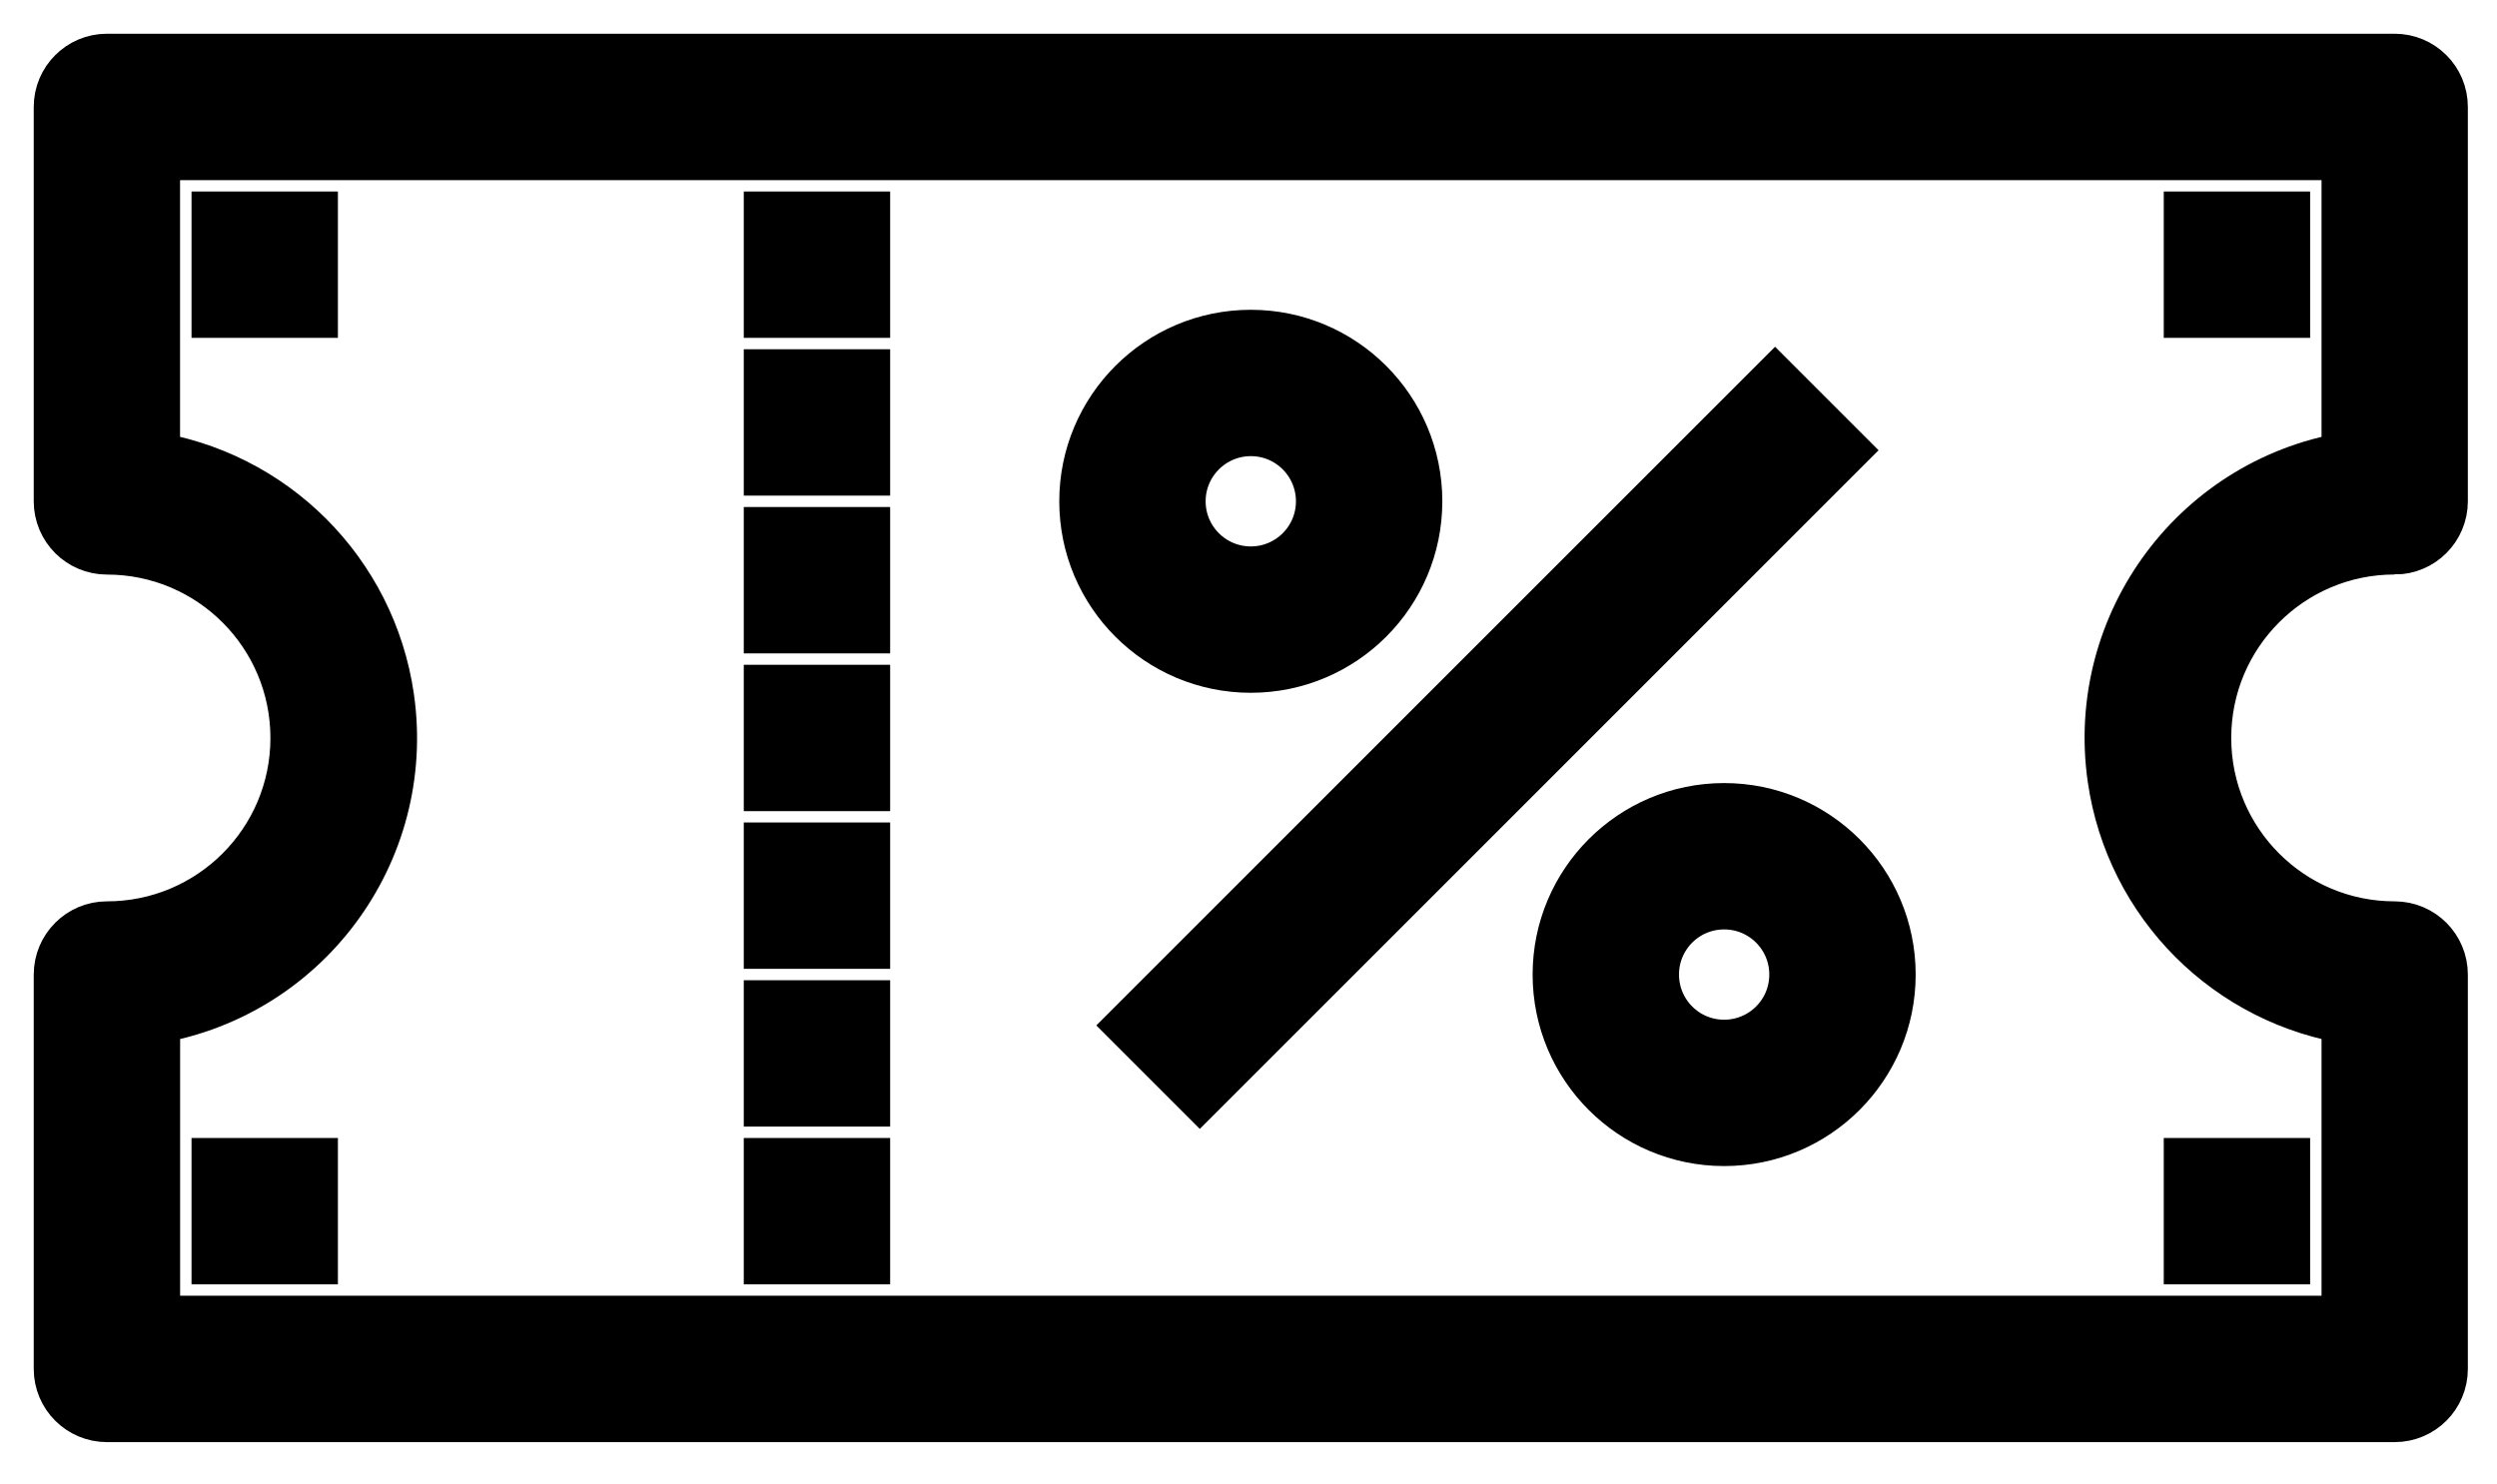 <svg xmlns="http://www.w3.org/2000/svg" width="37" height="22" viewBox="0 0 37 22">
    <g stroke="#000">
        <path d="M10.521 11.689H11.69V12.858H10.521zM10.521 14.027H11.69V15.196H10.521zM10.521 16.365H11.69V17.534H10.521zM10.521 9.352H11.69V10.521H10.521zM10.521 7.014H11.69V8.183H10.521zM10.521 4.676H11.69V5.845H10.521zM10.521 2.338H11.69V3.507H10.521zM2.338 2.338H3.507V3.507H2.338zM31.562 2.338H32.731V3.507H31.562zM31.562 16.365H32.731V17.534H31.562zM2.338 16.365H3.507V17.534H2.338z" transform="translate(1 1)"/>
        <path d="M34.484 7.014c.323 0 .584-.262.584-.585V.584c0-.322-.261-.584-.584-.584H.584C.262 0 0 .262 0 .584V6.43c0 .323.262.585.584.585 1.614 0 2.923 1.308 2.923 2.922S2.198 12.858.584 12.858c-.322 0-.584.262-.584.585v5.845c0 .322.262.584.584.584h33.9c.323 0 .584-.262.584-.584v-5.845c0-.323-.261-.585-.584-.585-1.614 0-2.922-1.308-2.922-2.922s1.308-2.922 2.922-2.922zm-4.053 3.503c.258 1.798 1.67 3.21 3.469 3.469v4.717H1.169v-4.717c2.237-.321 3.79-2.394 3.469-4.631-.259-1.798-1.671-3.21-3.47-3.469V1.17H33.9v4.717c-2.237.321-3.79 2.395-3.469 4.631z" transform="translate(1 1)"/>
        <path d="M17.534 4.091c-1.29 0-2.338 1.047-2.338 2.338 0 1.291 1.047 2.338 2.338 2.338 1.291 0 2.338-1.047 2.338-2.338 0-1.291-1.047-2.338-2.338-2.338zm0 3.507c-.645 0-1.169-.523-1.169-1.169 0-.645.524-1.169 1.17-1.169.645 0 1.168.524 1.168 1.17 0 .645-.523 1.168-1.169 1.168zM24.548 11.105c-1.291 0-2.338 1.047-2.338 2.338 0 1.291 1.047 2.338 2.338 2.338 1.291 0 2.338-1.047 2.338-2.338 0-1.291-1.047-2.338-2.338-2.338zm0 3.507c-.646 0-1.169-.523-1.169-1.17 0-.645.523-1.168 1.169-1.168s1.169.523 1.169 1.169-.523 1.169-1.17 1.169z" transform="translate(1 1)"/>
        <path d="M14.429 9.35L27.653 9.35 27.653 10.519 14.429 10.519z" transform="translate(1 1) rotate(-45 21.041 9.935)"/>
    </g>
</svg>
